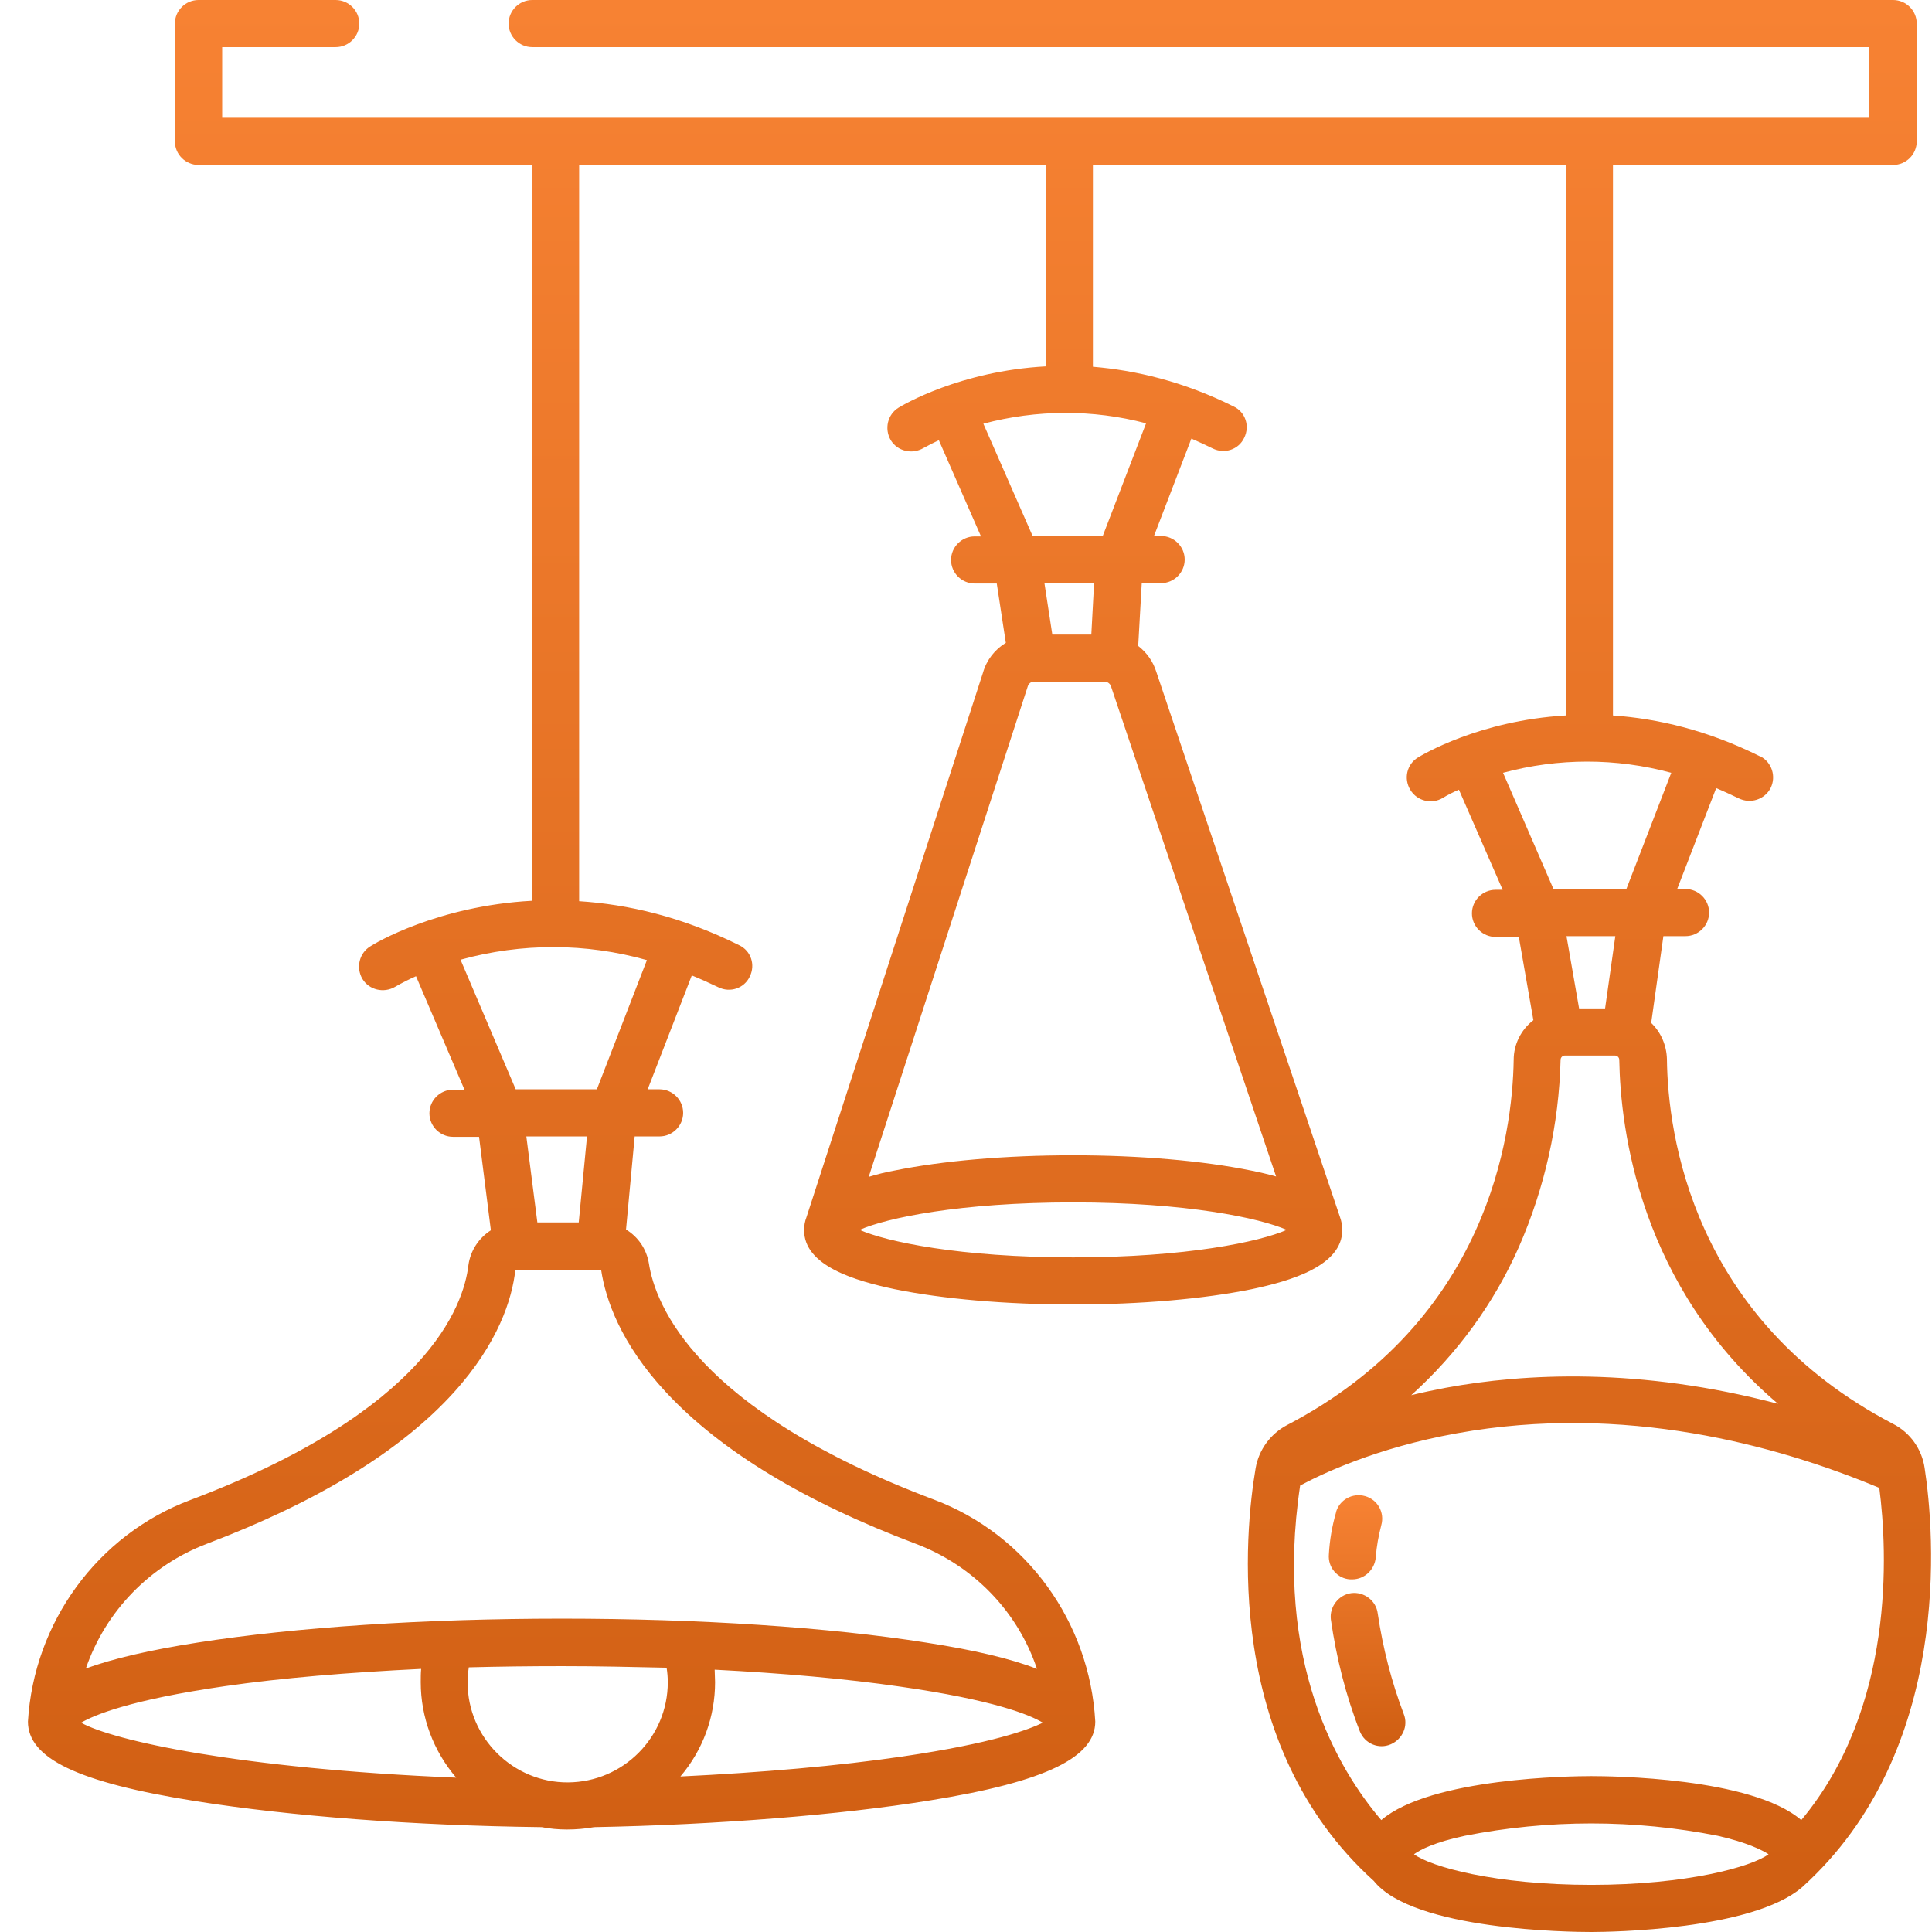 <?xml version="1.0" encoding="UTF-8"?> <svg xmlns="http://www.w3.org/2000/svg" width="67" height="67" viewBox="0 0 67 67" fill="none"><path d="M46.823 54.771H46.891C47.315 54.771 47.67 54.444 47.711 54.008C47.738 53.627 47.807 53.26 47.902 52.892C48.025 52.456 47.779 52.007 47.342 51.884C46.905 51.761 46.454 52.007 46.331 52.442V52.456C46.194 52.933 46.112 53.409 46.085 53.9C46.044 54.349 46.372 54.744 46.823 54.771ZM47.779 55.956C47.725 55.506 47.301 55.193 46.864 55.248C46.427 55.302 46.099 55.724 46.153 56.16C46.345 57.495 46.672 58.802 47.164 60.055C47.342 60.477 47.82 60.668 48.23 60.491C48.64 60.313 48.845 59.85 48.681 59.442C48.258 58.325 47.957 57.154 47.779 55.956Z" fill="url(#paint0_linear_170_40)"></path><path d="M66.744 50.904C66.648 50.25 66.238 49.678 65.651 49.379C58.683 45.742 57.835 39.315 57.808 36.727C57.794 36.251 57.603 35.801 57.262 35.475L57.685 32.465H58.45C58.901 32.465 59.27 32.097 59.27 31.648C59.27 31.199 58.901 30.831 58.45 30.831H58.163L59.516 27.331C59.776 27.44 60.035 27.563 60.295 27.685C60.705 27.889 61.197 27.726 61.402 27.331C61.606 26.923 61.443 26.432 61.046 26.228H61.033C59.202 25.316 57.48 24.921 55.936 24.812V5.72H65.651C66.102 5.72 66.471 5.352 66.471 4.902V0.817C66.471 0.368 66.102 0 65.651 0H18.458C18.007 0 17.638 0.368 17.638 0.817C17.638 1.266 18.007 1.634 18.458 1.634H64.817V4.085H7.705V1.634H11.64C12.091 1.634 12.46 1.266 12.46 0.817C12.46 0.368 12.091 0 11.64 0H6.885C6.434 0 6.065 0.368 6.065 0.817V4.902C6.065 5.352 6.434 5.72 6.885 5.72H18.444V31.239C15.165 31.416 12.979 32.724 12.842 32.819C12.46 33.051 12.337 33.554 12.569 33.949C12.801 34.331 13.307 34.453 13.703 34.222C13.935 34.086 14.181 33.963 14.427 33.854L16.108 37.79H15.711C15.261 37.79 14.892 38.157 14.892 38.607C14.892 39.056 15.261 39.424 15.711 39.424H16.613L17.023 42.665C16.6 42.937 16.313 43.373 16.244 43.877C16.08 45.293 14.796 48.929 6.598 52.02C3.373 53.232 1.174 56.269 0.969 59.701C0.969 60.967 2.663 61.812 6.803 62.465C10.069 62.983 14.318 63.31 18.786 63.364C19.073 63.419 19.36 63.446 19.66 63.446C19.974 63.446 20.289 63.419 20.603 63.364C24.88 63.282 29.129 62.942 32.244 62.438C36.316 61.784 37.983 60.926 37.983 59.701C37.791 56.255 35.605 53.219 32.394 52.007C24.114 48.888 22.721 45.239 22.502 43.809C22.42 43.319 22.133 42.896 21.71 42.638L22.01 39.41H22.871C23.322 39.41 23.691 39.042 23.691 38.593C23.691 38.144 23.322 37.776 22.871 37.776H22.461L23.991 33.827C24.292 33.949 24.593 34.086 24.907 34.235C25.317 34.44 25.809 34.276 26 33.868C26.205 33.459 26.041 32.969 25.631 32.778C23.636 31.784 21.764 31.362 20.084 31.253V5.72H36.261V12.706C33.282 12.869 31.301 14.054 31.165 14.135C30.782 14.367 30.659 14.871 30.891 15.266C31.124 15.647 31.629 15.77 32.025 15.538C32.203 15.443 32.381 15.347 32.558 15.266L34.02 18.602H33.802C33.351 18.602 32.982 18.97 32.982 19.419C32.982 19.869 33.351 20.236 33.802 20.236H34.567L34.881 22.293C34.498 22.524 34.212 22.892 34.089 23.327L27.967 42.215C27.913 42.352 27.886 42.501 27.886 42.651C27.872 43.904 29.675 44.422 31.028 44.708C32.695 45.048 34.881 45.239 37.218 45.239C39.54 45.239 41.74 45.048 43.407 44.708C44.76 44.422 46.55 43.904 46.55 42.651C46.55 42.501 46.522 42.352 46.468 42.202L40.1 23.3C39.991 22.946 39.773 22.633 39.472 22.401L39.595 20.223H40.264C40.715 20.223 41.084 19.855 41.084 19.405C41.084 18.956 40.715 18.588 40.264 18.588H40.019L41.316 15.211C41.562 15.32 41.808 15.429 42.054 15.552C42.464 15.756 42.956 15.592 43.147 15.184C43.352 14.775 43.188 14.285 42.779 14.095C41.03 13.223 39.376 12.842 37.901 12.719V5.72H54.297V24.812C51.291 24.989 49.309 26.187 49.173 26.269C48.79 26.5 48.667 27.004 48.913 27.399C49.146 27.78 49.651 27.903 50.034 27.672C50.211 27.563 50.403 27.467 50.594 27.386L52.111 30.858H51.865C51.414 30.858 51.045 31.226 51.045 31.675C51.045 32.125 51.414 32.492 51.865 32.492H52.671L53.176 35.379C52.753 35.706 52.493 36.21 52.493 36.755C52.452 39.356 51.605 45.783 44.637 49.419C44.063 49.719 43.653 50.277 43.544 50.917C43.175 53.083 42.396 60.491 47.643 65.23C49.009 66.945 54.474 67 55.185 67C55.854 67 60.773 66.932 62.495 65.448C67.741 60.722 67.085 53.11 66.744 50.904ZM2.813 59.742C3.251 59.483 4.494 58.952 7.8 58.475C9.768 58.189 12.091 57.999 14.605 57.876C14.591 58.026 14.591 58.176 14.591 58.339C14.591 59.551 15.028 60.722 15.821 61.648C8.265 61.335 3.906 60.355 2.813 59.742ZM19.701 61.812C17.788 61.825 16.217 60.259 16.217 58.353C16.217 58.176 16.231 57.985 16.258 57.822C17.324 57.794 18.403 57.781 19.496 57.781C20.726 57.781 21.942 57.808 23.117 57.835C23.144 57.999 23.158 58.176 23.158 58.339C23.158 60.245 21.614 61.798 19.701 61.812ZM31.301 60.913C29.088 61.24 26.41 61.471 23.595 61.607C24.374 60.695 24.798 59.537 24.798 58.339C24.798 58.189 24.784 58.039 24.784 57.903C27.148 58.026 29.334 58.217 31.206 58.489C34.458 58.952 35.715 59.469 36.165 59.742C35.687 59.973 34.458 60.45 31.301 60.913ZM23.103 48.289C24.989 50.318 27.913 52.088 31.779 53.545C33.747 54.294 35.291 55.874 35.961 57.876C35.059 57.522 33.788 57.222 32.121 56.964C28.746 56.432 24.251 56.133 19.483 56.133C14.714 56.133 10.232 56.432 6.844 56.964C5.191 57.222 3.906 57.522 2.977 57.862C3.66 55.874 5.204 54.281 7.186 53.532C11.025 52.075 13.894 50.318 15.725 48.303C17.283 46.587 17.761 45.034 17.87 44.054H20.849C20.999 45.034 21.505 46.573 23.103 48.289ZM18.253 39.41H20.357L20.07 42.392H18.635L18.253 39.41ZM20.699 37.776H17.884L15.971 33.282C18.089 32.697 20.316 32.697 22.434 33.296L20.699 37.776ZM37.218 43.605C33.282 43.605 30.741 43.06 29.812 42.651C30.727 42.243 33.269 41.698 37.218 41.698C41.153 41.698 43.694 42.243 44.623 42.651C43.694 43.06 41.153 43.605 37.218 43.605ZM44.254 40.799C43.967 40.718 43.667 40.649 43.393 40.595C41.726 40.255 39.54 40.064 37.204 40.064C34.881 40.064 32.681 40.255 31.014 40.595C30.727 40.649 30.427 40.718 30.126 40.813L35.646 23.79C35.674 23.709 35.755 23.641 35.837 23.641H38.311C38.406 23.641 38.502 23.709 38.529 23.804L44.254 40.799ZM36.22 20.223H37.942L37.846 22.006H36.493L36.22 20.223ZM38.242 18.588H35.81L34.102 14.694C35.947 14.204 37.887 14.19 39.745 14.68L38.242 18.588ZM52.124 26.8C54.037 26.282 56.045 26.282 57.958 26.8L56.401 30.831H53.873L52.124 26.8ZM56.018 32.465L55.663 34.971H54.761L54.324 32.465H56.018ZM52.671 43.25C53.572 41.194 54.064 38.988 54.119 36.755C54.119 36.673 54.187 36.605 54.269 36.605H56.005C56.087 36.605 56.155 36.673 56.155 36.755C56.196 39.179 56.865 44.612 61.661 48.684C56.865 47.417 52.876 47.622 50.143 48.126C49.719 48.207 49.323 48.289 48.941 48.384C50.539 46.941 51.81 45.198 52.671 43.25ZM55.185 65.366C51.851 65.366 49.624 64.739 49.036 64.304C49.255 64.14 49.774 63.882 50.799 63.664C53.696 63.092 56.674 63.092 59.571 63.664C60.582 63.895 61.101 64.154 61.333 64.304C60.746 64.739 58.505 65.366 55.185 65.366ZM62.467 63.119C60.746 61.635 55.841 61.594 55.185 61.594C54.515 61.594 49.624 61.648 47.902 63.119C46.399 61.362 44.172 57.617 45.088 51.517C45.798 51.135 47.711 50.209 50.526 49.705C56.319 48.657 61.62 50.114 65.173 51.598C65.46 53.818 65.719 59.224 62.467 63.119Z" fill="url(#paint1_linear_170_40)"></path><defs><linearGradient id="paint0_linear_170_40" x1="47.41" y1="51.852" x2="47.41" y2="60.556" gradientUnits="userSpaceOnUse"><stop stop-color="#F78233"></stop><stop offset="1" stop-color="#CF5E12"></stop></linearGradient><linearGradient id="paint1_linear_170_40" x1="33.969" y1="0" x2="33.969" y2="67" gradientUnits="userSpaceOnUse"><stop stop-color="#F78233"></stop><stop offset="1" stop-color="#CF5E12"></stop></linearGradient></defs></svg> 